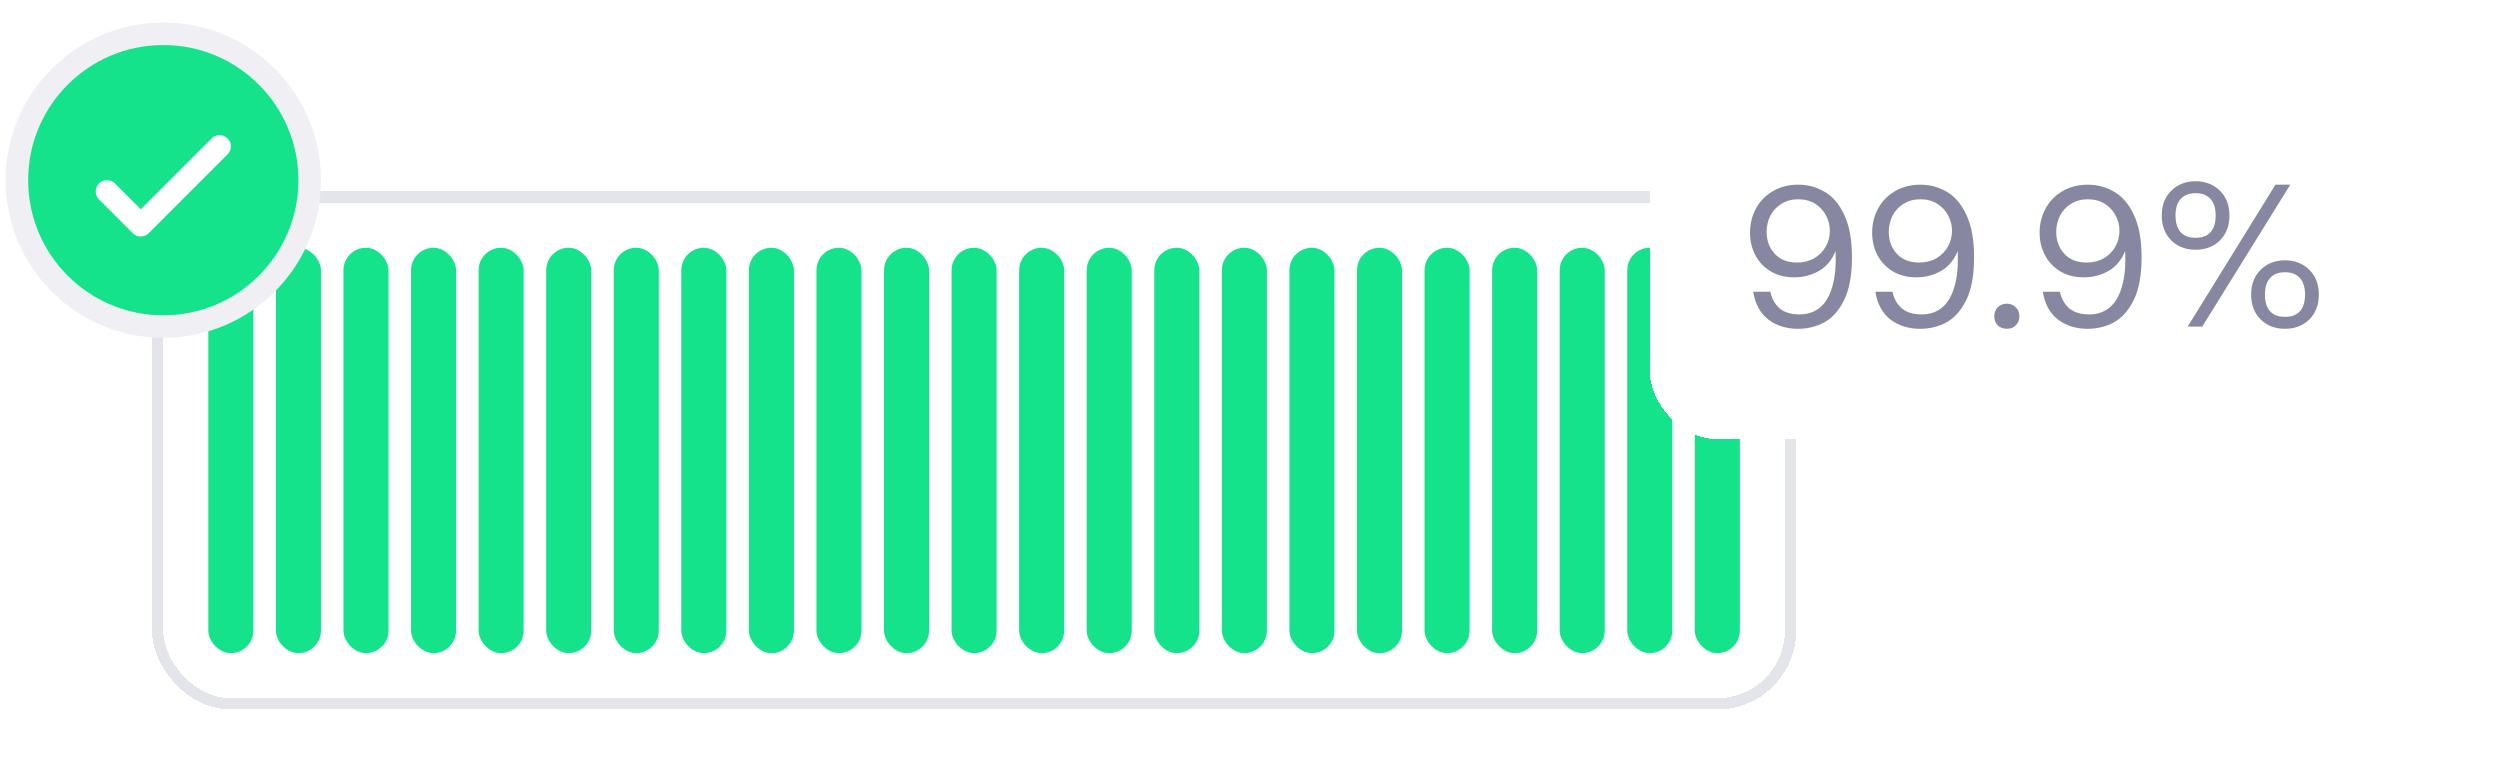 <svg width="222" height="69" viewBox="0 0 222 69" fill="none" xmlns="http://www.w3.org/2000/svg">
<g filter="url(#filter0_d_1279_1459)">
<rect x="14.5" y="16" width="144" height="44" rx="6" fill="white" shape-rendering="crispEdges"/>
<rect x="14" y="15.5" width="145" height="45" rx="6.5" stroke="#E4E4EB" shape-rendering="crispEdges"/>
<rect x="18.5" y="20" width="4" height="36" rx="2" fill="#14E38C"/>
<rect x="24.5" y="20" width="4" height="36" rx="2" fill="#14E38C"/>
<rect x="30.5" y="20" width="4" height="36" rx="2" fill="#14E38C"/>
<rect x="36.5" y="20" width="4" height="36" rx="2" fill="#14E38C"/>
<rect x="42.5" y="20" width="4" height="36" rx="2" fill="#14E38C"/>
<rect x="48.5" y="20" width="4" height="36" rx="2" fill="#14E38C"/>
<rect x="54.5" y="20" width="4" height="36" rx="2" fill="#14E38C"/>
<rect x="60.5" y="20" width="4" height="36" rx="2" fill="#14E38C"/>
<rect x="66.5" y="20" width="4" height="36" rx="2" fill="#14E38C"/>
<rect x="72.5" y="20" width="4" height="36" rx="2" fill="#14E38C"/>
<rect x="78.5" y="20" width="4" height="36" rx="2" fill="#14E38C"/>
<rect x="84.5" y="20" width="4" height="36" rx="2" fill="#14E38C"/>
<rect x="90.5" y="20" width="4" height="36" rx="2" fill="#14E38C"/>
<rect x="96.5" y="20" width="4" height="36" rx="2" fill="#14E38C"/>
<rect x="102.5" y="20" width="4" height="36" rx="2" fill="#14E38C"/>
<rect x="108.5" y="20" width="4" height="36" rx="2" fill="#14E38C"/>
<rect x="114.5" y="20" width="4" height="36" rx="2" fill="#14E38C"/>
<rect x="120.5" y="20" width="4" height="36" rx="2" fill="#14E38C"/>
<rect x="126.5" y="20" width="4" height="36" rx="2" fill="#14E38C"/>
<rect x="132.5" y="20" width="4" height="36" rx="2" fill="#14E38C"/>
<rect x="138.5" y="20" width="4" height="36" rx="2" fill="#14E38C"/>
<rect x="144.5" y="20" width="4" height="36" rx="2" fill="#14E38C"/>
<rect x="150.5" y="20" width="4" height="36" rx="2" fill="#14E38C"/>
</g>
<path d="M14.5 29C21.68 29 27.5 23.18 27.5 16C27.5 8.82 21.68 3 14.5 3C7.32 3 1.5 8.82 1.5 16C1.5 23.18 7.32 29 14.5 29Z" fill="#14E38C" stroke="#F0EFF4" stroke-width="2" stroke-linecap="round" stroke-linejoin="round"/>
<path d="M9.5 17L12.5 20L19.5 13" stroke="white" stroke-width="2" stroke-linecap="round" stroke-linejoin="round"/>
<g filter="url(#filter1_d_1279_1459)">
<rect x="146.5" y="4" width="69" height="33" rx="6" fill="white" shape-rendering="crispEdges"/>
<path d="M159.666 27.198C158.634 27.198 157.752 26.922 157.02 26.37C156.3 25.806 155.856 24.984 155.688 23.904H157.2C157.344 24.54 157.626 25.038 158.046 25.398C158.478 25.746 159.066 25.92 159.81 25.92C160.506 25.92 161.1 25.722 161.592 25.326C162.096 24.918 162.468 24.294 162.708 23.454C162.96 22.614 163.056 21.558 162.996 20.286C162.684 21.078 162.198 21.666 161.538 22.05C160.878 22.434 160.14 22.626 159.324 22.626C158.508 22.626 157.806 22.446 157.218 22.086C156.63 21.726 156.18 21.246 155.868 20.646C155.556 20.046 155.4 19.386 155.4 18.666C155.4 17.91 155.568 17.208 155.904 16.56C156.252 15.9 156.75 15.378 157.398 14.994C158.058 14.598 158.82 14.4 159.684 14.4C160.536 14.4 161.316 14.61 162.024 15.03C162.744 15.438 163.326 16.122 163.77 17.082C164.226 18.042 164.454 19.296 164.454 20.844C164.454 22.44 164.22 23.712 163.752 24.66C163.284 25.596 162.69 26.256 161.97 26.64C161.262 27.012 160.494 27.198 159.666 27.198ZM159.576 21.312C160.152 21.312 160.662 21.186 161.106 20.934C161.55 20.67 161.892 20.322 162.132 19.89C162.372 19.458 162.492 18.99 162.492 18.486C162.492 18.006 162.378 17.556 162.15 17.136C161.922 16.704 161.598 16.356 161.178 16.092C160.758 15.828 160.26 15.696 159.684 15.696C159.108 15.696 158.604 15.834 158.172 16.11C157.752 16.374 157.428 16.728 157.2 17.172C156.984 17.616 156.876 18.09 156.876 18.594C156.876 19.362 157.116 20.01 157.596 20.538C158.076 21.054 158.736 21.312 159.576 21.312ZM170.512 27.198C169.48 27.198 168.598 26.922 167.866 26.37C167.146 25.806 166.702 24.984 166.534 23.904H168.046C168.19 24.54 168.472 25.038 168.892 25.398C169.324 25.746 169.912 25.92 170.656 25.92C171.352 25.92 171.946 25.722 172.438 25.326C172.942 24.918 173.314 24.294 173.554 23.454C173.806 22.614 173.902 21.558 173.842 20.286C173.53 21.078 173.044 21.666 172.384 22.05C171.724 22.434 170.986 22.626 170.17 22.626C169.354 22.626 168.652 22.446 168.064 22.086C167.476 21.726 167.026 21.246 166.714 20.646C166.402 20.046 166.246 19.386 166.246 18.666C166.246 17.91 166.414 17.208 166.75 16.56C167.098 15.9 167.596 15.378 168.244 14.994C168.904 14.598 169.666 14.4 170.53 14.4C171.382 14.4 172.162 14.61 172.87 15.03C173.59 15.438 174.172 16.122 174.616 17.082C175.072 18.042 175.3 19.296 175.3 20.844C175.3 22.44 175.066 23.712 174.598 24.66C174.13 25.596 173.536 26.256 172.816 26.64C172.108 27.012 171.34 27.198 170.512 27.198ZM170.422 21.312C170.998 21.312 171.508 21.186 171.952 20.934C172.396 20.67 172.738 20.322 172.978 19.89C173.218 19.458 173.338 18.99 173.338 18.486C173.338 18.006 173.224 17.556 172.996 17.136C172.768 16.704 172.444 16.356 172.024 16.092C171.604 15.828 171.106 15.696 170.53 15.696C169.954 15.696 169.45 15.834 169.018 16.11C168.598 16.374 168.274 16.728 168.046 17.172C167.83 17.616 167.722 18.09 167.722 18.594C167.722 19.362 167.962 20.01 168.442 20.538C168.922 21.054 169.582 21.312 170.422 21.312ZM178.207 27.198C177.883 27.198 177.613 27.096 177.397 26.892C177.193 26.676 177.091 26.406 177.091 26.082C177.091 25.758 177.193 25.494 177.397 25.29C177.613 25.074 177.883 24.966 178.207 24.966C178.531 24.966 178.795 25.074 178.999 25.29C179.215 25.494 179.323 25.758 179.323 26.082C179.323 26.406 179.215 26.676 178.999 26.892C178.795 27.096 178.531 27.198 178.207 27.198ZM185.383 27.198C184.351 27.198 183.469 26.922 182.737 26.37C182.017 25.806 181.573 24.984 181.405 23.904H182.917C183.061 24.54 183.343 25.038 183.763 25.398C184.195 25.746 184.783 25.92 185.527 25.92C186.223 25.92 186.817 25.722 187.309 25.326C187.813 24.918 188.185 24.294 188.425 23.454C188.677 22.614 188.773 21.558 188.713 20.286C188.401 21.078 187.915 21.666 187.255 22.05C186.595 22.434 185.857 22.626 185.041 22.626C184.225 22.626 183.523 22.446 182.935 22.086C182.347 21.726 181.897 21.246 181.585 20.646C181.273 20.046 181.117 19.386 181.117 18.666C181.117 17.91 181.285 17.208 181.621 16.56C181.969 15.9 182.467 15.378 183.115 14.994C183.775 14.598 184.537 14.4 185.401 14.4C186.253 14.4 187.033 14.61 187.741 15.03C188.461 15.438 189.043 16.122 189.487 17.082C189.943 18.042 190.171 19.296 190.171 20.844C190.171 22.44 189.937 23.712 189.469 24.66C189.001 25.596 188.407 26.256 187.687 26.64C186.979 27.012 186.211 27.198 185.383 27.198ZM185.293 21.312C185.869 21.312 186.379 21.186 186.823 20.934C187.267 20.67 187.609 20.322 187.849 19.89C188.089 19.458 188.209 18.99 188.209 18.486C188.209 18.006 188.095 17.556 187.867 17.136C187.639 16.704 187.315 16.356 186.895 16.092C186.475 15.828 185.977 15.696 185.401 15.696C184.825 15.696 184.321 15.834 183.889 16.11C183.469 16.374 183.145 16.728 182.917 17.172C182.701 17.616 182.593 18.09 182.593 18.594C182.593 19.362 182.833 20.01 183.313 20.538C183.793 21.054 184.453 21.312 185.293 21.312ZM202.907 27.198C202.031 27.198 201.311 26.922 200.747 26.37C200.183 25.806 199.901 25.068 199.901 24.156C199.901 23.244 200.183 22.512 200.747 21.96C201.311 21.396 202.031 21.114 202.907 21.114C203.783 21.114 204.503 21.396 205.067 21.96C205.631 22.512 205.913 23.244 205.913 24.156C205.913 25.068 205.631 25.806 205.067 26.37C204.503 26.922 203.783 27.198 202.907 27.198ZM202.907 26.136C203.495 26.136 203.939 25.968 204.239 25.632C204.539 25.284 204.689 24.792 204.689 24.156C204.689 23.52 204.539 23.034 204.239 22.698C203.939 22.35 203.495 22.176 202.907 22.176C202.319 22.176 201.875 22.35 201.575 22.698C201.275 23.034 201.125 23.52 201.125 24.156C201.125 24.792 201.275 25.284 201.575 25.632C201.875 25.968 202.319 26.136 202.907 26.136ZM202.061 14.4H203.375L195.562 27H194.267L202.061 14.4ZM194.969 20.178C194.093 20.178 193.373 19.902 192.809 19.35C192.245 18.786 191.963 18.048 191.963 17.136C191.963 16.224 192.245 15.492 192.809 14.94C193.373 14.376 194.093 14.094 194.969 14.094C195.845 14.094 196.565 14.376 197.129 14.94C197.693 15.492 197.975 16.224 197.975 17.136C197.975 18.048 197.693 18.786 197.129 19.35C196.565 19.902 195.845 20.178 194.969 20.178ZM194.969 19.116C195.557 19.116 196.001 18.948 196.301 18.612C196.601 18.264 196.751 17.772 196.751 17.136C196.751 16.5 196.601 16.014 196.301 15.678C196.001 15.33 195.557 15.156 194.969 15.156C194.381 15.156 193.937 15.33 193.637 15.678C193.337 16.014 193.187 16.5 193.187 17.136C193.187 17.772 193.337 18.264 193.637 18.612C193.937 18.948 194.381 19.116 194.969 19.116Z" fill="#8887A1"/>
</g>
<defs>
<filter id="filter0_d_1279_1459" x="7.5" y="11" width="158" height="58" filterUnits="userSpaceOnUse" color-interpolation-filters="sRGB">
<feFlood flood-opacity="0" result="BackgroundImageFix"/>
<feColorMatrix in="SourceAlpha" type="matrix" values="0 0 0 0 0 0 0 0 0 0 0 0 0 0 0 0 0 0 127 0" result="hardAlpha"/>
<feOffset dy="2"/>
<feGaussianBlur stdDeviation="3"/>
<feComposite in2="hardAlpha" operator="out"/>
<feColorMatrix type="matrix" values="0 0 0 0 0.071 0 0 0 0 0.063 0 0 0 0 0.239 0 0 0 0.08 0"/>
<feBlend mode="normal" in2="BackgroundImageFix" result="effect1_dropShadow_1279_1459"/>
<feBlend mode="normal" in="SourceGraphic" in2="effect1_dropShadow_1279_1459" result="shape"/>
</filter>
<filter id="filter1_d_1279_1459" x="140.5" y="0" width="81" height="45" filterUnits="userSpaceOnUse" color-interpolation-filters="sRGB">
<feFlood flood-opacity="0" result="BackgroundImageFix"/>
<feColorMatrix in="SourceAlpha" type="matrix" values="0 0 0 0 0 0 0 0 0 0 0 0 0 0 0 0 0 0 127 0" result="hardAlpha"/>
<feOffset dy="2"/>
<feGaussianBlur stdDeviation="3"/>
<feComposite in2="hardAlpha" operator="out"/>
<feColorMatrix type="matrix" values="0 0 0 0 0.071 0 0 0 0 0.063 0 0 0 0 0.239 0 0 0 0.08 0"/>
<feBlend mode="normal" in2="BackgroundImageFix" result="effect1_dropShadow_1279_1459"/>
<feBlend mode="normal" in="SourceGraphic" in2="effect1_dropShadow_1279_1459" result="shape"/>
</filter>
</defs>
</svg>
